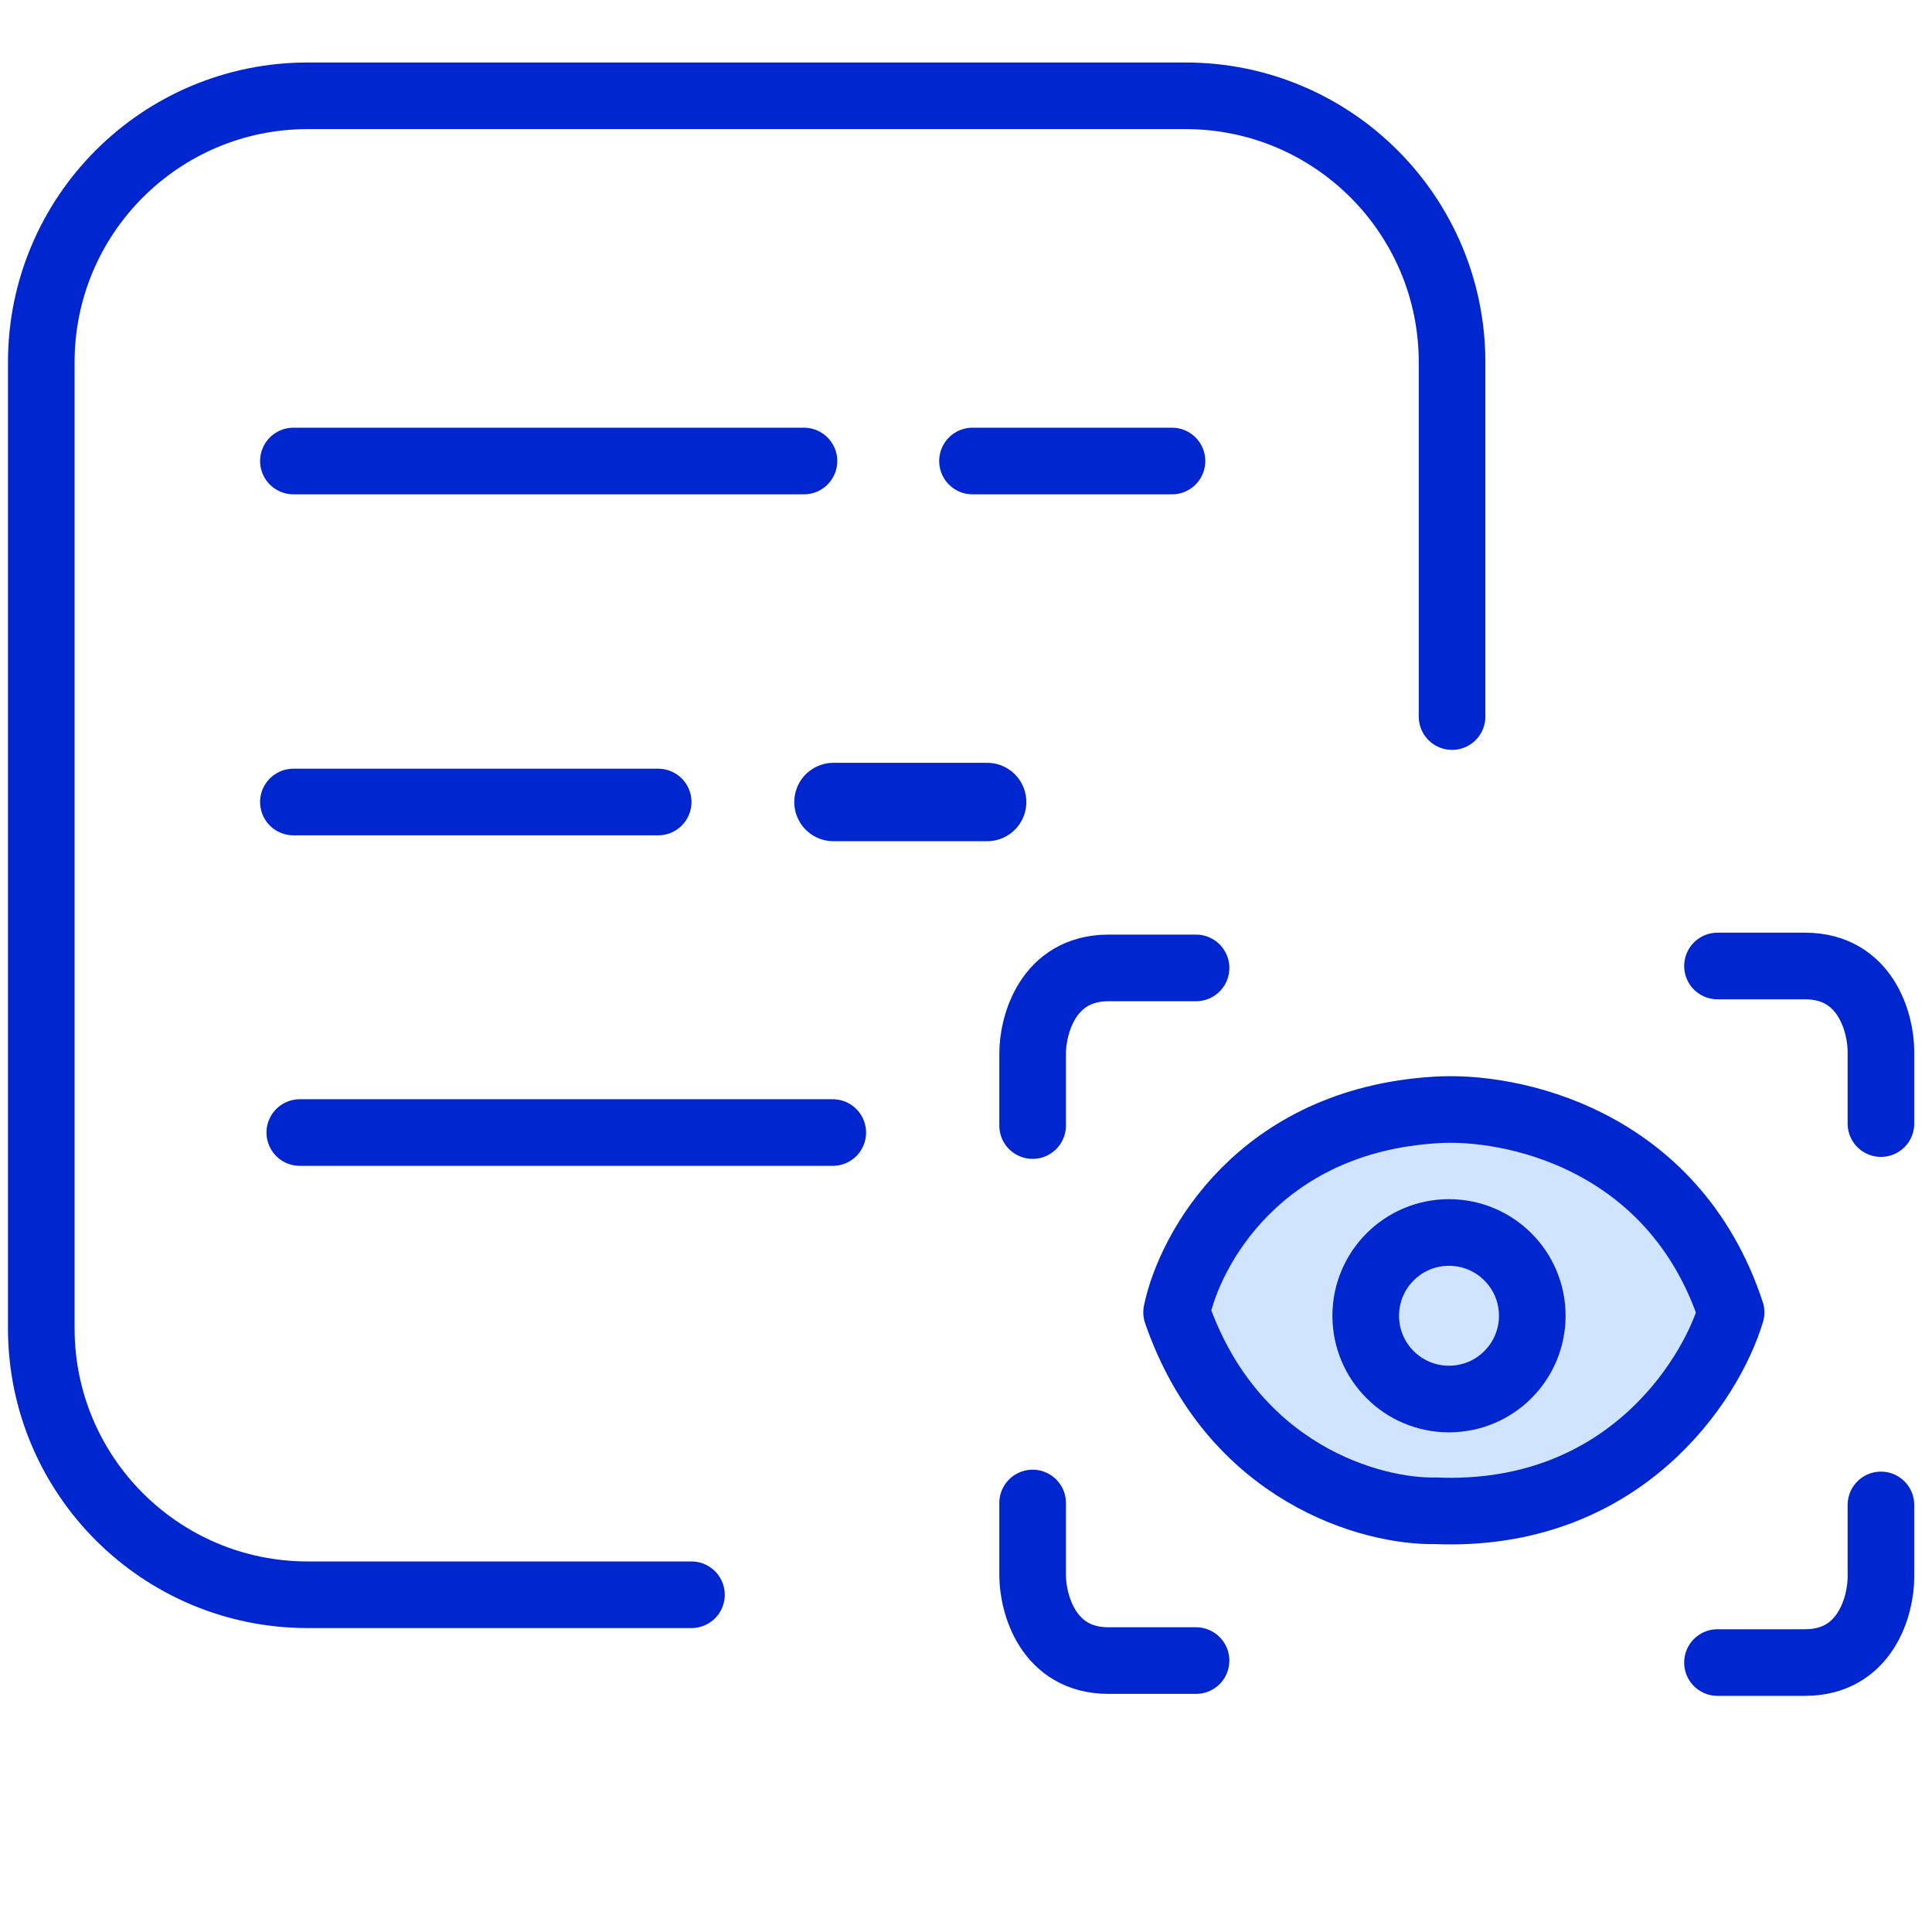 <svg xmlns="http://www.w3.org/2000/svg" width="58" height="58" viewBox="0 0 58 58" fill="none"><path d="M10.631 47.876H20.758H9.239C4.82 47.876 1.239 44.294 1.239 39.876V10.876C1.239 6.457 4.82 2.876 9.239 2.876H35.592C40.01 2.876 43.592 6.457 43.592 10.876V21.512V11.652" stroke="#0026D0" stroke-width="2" stroke-linecap="round" stroke-linejoin="round"></path><path d="M8.808 13.84L24.135 13.84" stroke="#0026D0" stroke-width="2" stroke-linecap="round" stroke-linejoin="round"></path><path d="M29.195 13.84L35.184 13.84" stroke="#0026D0" stroke-width="2" stroke-linecap="round" stroke-linejoin="round"></path><path d="M8.808 24.077L19.759 24.077" stroke="#0026D0" stroke-width="2" stroke-linecap="round" stroke-linejoin="round"></path><path d="M9 34H25" stroke="#0026D0" stroke-width="2" stroke-linecap="round" stroke-linejoin="round"></path><path d="M25.021 24.077L29.635 24.077" stroke="#0026D0" stroke-width="2.353" stroke-linecap="round" stroke-linejoin="round"></path><path d="M43.091 33.322C37.81 33.649 35.712 37.508 35.322 39.397C37.005 44.257 41.202 45.394 43.091 45.355C48.698 45.588 51.346 41.48 51.969 39.397C50.24 34.163 45.33 33.167 43.091 33.322Z" fill="#D0E3FF" stroke="#0026D0" stroke-width="2" stroke-linecap="round" stroke-linejoin="round"></path><circle cx="43.5" cy="39.5" r="2.5" fill="#D0E3FF" stroke="#0026D0" stroke-width="2"></circle><path d="M31 33.79V31.628C31 30.772 31.456 29.058 33.278 29.058H35.906" stroke="#0026D0" stroke-width="2" stroke-linecap="round" stroke-linejoin="round"></path><path d="M31 45.121V47.282C31 48.139 31.456 49.852 33.278 49.852H35.906" stroke="#0026D0" stroke-width="2" stroke-linecap="round" stroke-linejoin="round"></path><path d="M56.467 33.731V31.57C56.467 30.713 56.011 29 54.189 29H51.56" stroke="#0026D0" stroke-width="2" stroke-linecap="round" stroke-linejoin="round"></path><path d="M56.467 45.179V47.341C56.467 48.197 56.011 49.911 54.189 49.911H51.56" stroke="#0026D0" stroke-width="2" stroke-linecap="round" stroke-linejoin="round"></path></svg>